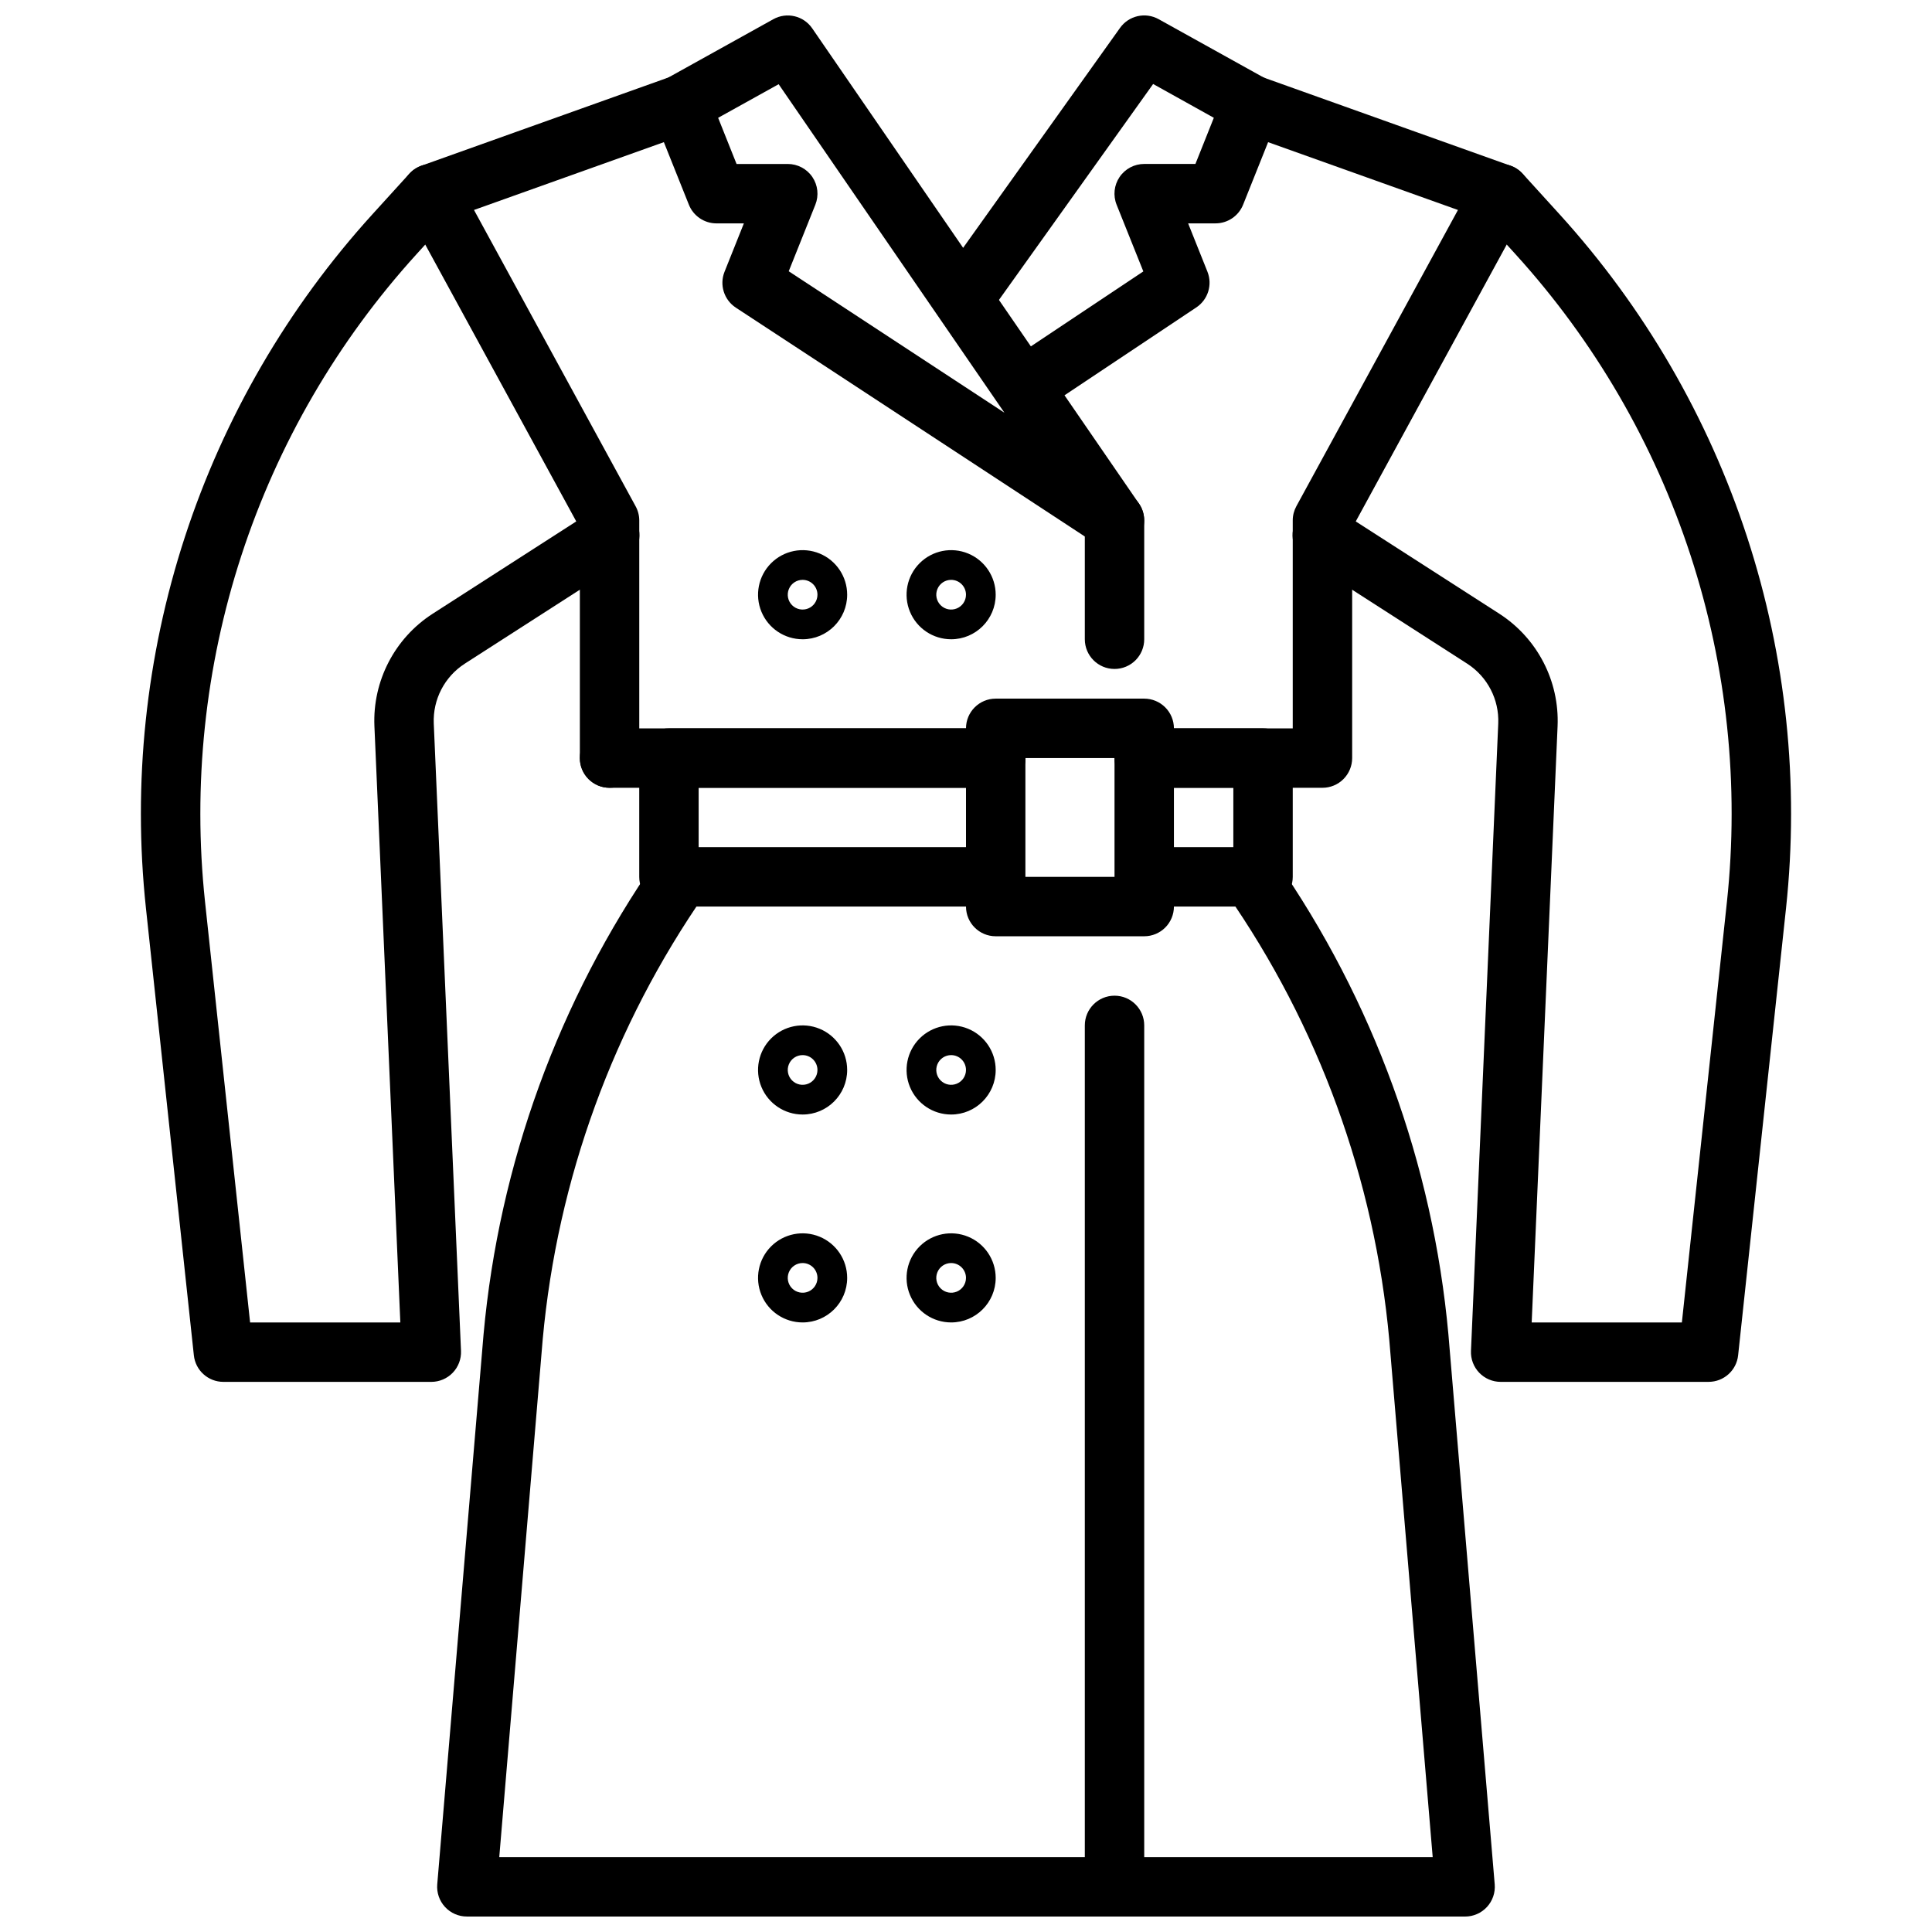 <?xml version="1.0" encoding="UTF-8"?>
<!-- Uploaded to: ICON Repo, www.iconrepo.com, Generator: ICON Repo Mixer Tools -->
<svg width="800px" height="800px" version="1.1" viewBox="144 144 512 512" xmlns="http://www.w3.org/2000/svg">
 <defs>
  <clipPath id="c">
   <path d="m316 148.09h132v141.91h-132z"/>
  </clipPath>
  <clipPath id="b">
   <path d="m393 148.09h91v104.91h-91z"/>
  </clipPath>
  <clipPath id="a">
   <path d="m259 368h282v283.9h-282z"/>
  </clipPath>
 </defs>
 <g clip-path="url(#c)">
  <path d="m439.36 289.79c-1.535 0-3.039-0.445-4.324-1.289l-96.039-62.977h0.004c-3.129-2.055-4.383-6.027-2.992-9.504l5.125-12.82h-7.258c-3.223 0-6.121-1.961-7.316-4.953l-9.445-23.617c-1.469-3.676 0.023-7.875 3.488-9.801l28.34-15.742c3.547-1.969 8.008-0.918 10.305 2.426l86.594 125.95-0.004-0.004c1.656 2.41 1.84 5.535 0.48 8.121-1.359 2.582-4.039 4.203-6.957 4.207zm-86.34-73.902 57.16 37.488-59.828-87.059-16.039 8.906 4.883 12.23h13.57c2.613 0 5.055 1.293 6.519 3.457 1.465 2.164 1.762 4.91 0.793 7.336z"/>
 </g>
 <g clip-path="url(#b)">
  <path d="m418.89 252c-3.469 0-6.527-2.269-7.535-5.59-1.004-3.32 0.281-6.906 3.168-8.832l32.473-21.648-7.086-17.688c-0.969-2.426-0.672-5.176 0.797-7.34 1.465-2.164 3.91-3.457 6.523-3.453h13.57l4.879-12.234-16.086-8.957-41.551 58.191c-2.523 3.539-7.441 4.359-10.98 1.832-3.539-2.523-4.359-7.441-1.836-10.98l45.598-63.914c2.324-3.258 6.731-4.254 10.23-2.305l28.34 15.742c3.465 1.926 4.957 6.125 3.488 9.801l-9.445 23.617c-1.195 2.992-4.094 4.953-7.312 4.953h-7.258l5.125 12.824-0.004-0.004c1.371 3.449 0.145 7.387-2.941 9.449l-37.785 25.191c-1.293 0.871-2.812 1.34-4.371 1.344z"/>
 </g>
 <path d="m305.54 352.77c-4.348 0-7.871-3.523-7.871-7.871v-60.969l-46.273-84.828c-1.102-2.023-1.262-4.422-0.441-6.574 0.82-2.148 2.539-3.832 4.707-4.606l66.125-23.617c1.988-0.801 4.215-0.758 6.172 0.121 1.953 0.879 3.465 2.516 4.188 4.535 0.719 2.016 0.586 4.242-0.371 6.16-0.957 1.918-2.652 3.363-4.699 4l-57.465 20.523 42.824 78.508c0.637 1.156 0.973 2.449 0.977 3.769v62.977c0 2.086-0.828 4.09-2.305 5.566-1.477 1.477-3.481 2.305-5.566 2.305z"/>
 <path d="m494.46 352.77h-47.23c-4.348 0-7.871-3.523-7.871-7.871 0-4.348 3.523-7.871 7.871-7.871h39.359v-55.105c0-1.316 0.332-2.613 0.961-3.769l42.824-78.508-57.465-20.523c-2.047-0.637-3.742-2.082-4.699-4-0.957-1.918-1.09-4.144-0.367-6.16 0.719-2.019 2.231-3.656 4.184-4.535 1.957-0.879 4.184-0.922 6.172-0.121l66.125 23.617c2.168 0.773 3.887 2.457 4.707 4.606 0.82 2.152 0.66 4.551-0.441 6.574l-46.254 84.828v60.969c0 2.086-0.832 4.09-2.309 5.566-1.473 1.477-3.477 2.305-5.566 2.305z"/>
 <path d="m407.87 352.77h-102.34c-4.348 0-7.871-3.523-7.871-7.871 0-4.348 3.523-7.871 7.871-7.871h102.34c4.348 0 7.871 3.523 7.871 7.871 0 4.348-3.523 7.871-7.871 7.871z"/>
 <path d="m400 384.25h-78.723c-4.348 0-7.871-3.523-7.871-7.871v-31.488c0-4.348 3.523-7.871 7.871-7.871h86.594c4.348 0 7.871 3.523 7.871 7.871 0 4.348-3.523 7.871-7.871 7.871h-78.723v15.742h70.848l0.004 0.004c4.348 0 7.871 3.523 7.871 7.871 0 4.348-3.523 7.871-7.871 7.871z"/>
 <path d="m478.72 384.25h-23.617c-4.348 0-7.871-3.523-7.871-7.871 0-4.348 3.523-7.871 7.871-7.871h15.742l0.004-15.746h-15.746c-4.348 0-7.871-3.523-7.871-7.871 0-4.348 3.523-7.871 7.871-7.871h23.617c2.086 0 4.09 0.828 5.566 2.305 1.477 1.477 2.305 3.477 2.305 5.566v31.488c0 2.086-0.828 4.09-2.305 5.566-1.477 1.477-3.481 2.305-5.566 2.305z"/>
 <g clip-path="url(#a)">
  <path d="m532.25 651.9h-264.5c-2.211 0.008-4.32-0.91-5.816-2.535-1.496-1.621-2.242-3.797-2.059-5.996l12.273-145.76c4.113-45.168 19.891-88.488 45.793-125.72 2.461-3.582 7.359-4.496 10.945-2.035 3.586 2.461 4.496 7.363 2.035 10.945-24.359 34.977-39.207 75.684-43.094 118.13l-11.516 137.23h247.37l-11.516-137.2c-3.887-42.445-18.734-83.148-43.094-118.12-1.18-1.723-1.629-3.844-1.25-5.894 0.383-2.055 1.566-3.871 3.285-5.055 3.586-2.461 8.488-1.547 10.945 2.035 25.898 37.223 41.676 80.531 45.793 125.69l12.273 145.76c0.184 2.199-0.562 4.375-2.059 5.996-1.496 1.625-3.606 2.543-5.812 2.535z"/>
 </g>
 <path d="m447.23 392.12h-39.359c-4.348 0-7.871-3.523-7.871-7.871v-47.23c0-4.348 3.523-7.875 7.871-7.875h39.359c2.09 0 4.09 0.832 5.566 2.309 1.477 1.477 2.305 3.477 2.305 5.566v47.23c0 2.09-0.828 4.09-2.305 5.566-1.477 1.477-3.477 2.305-5.566 2.305zm-31.488-15.742h23.617v-31.488h-23.617z"/>
 <path d="m439.36 321.28c-4.348 0-7.871-3.523-7.871-7.871v-31.488c0-4.348 3.523-7.871 7.871-7.871s7.871 3.523 7.871 7.871v31.488c0 2.086-0.828 4.09-2.305 5.566-1.477 1.477-3.481 2.305-5.566 2.305z"/>
 <path d="m439.36 644.03c-4.348 0-7.871-3.523-7.871-7.871v-220.42c0-4.348 3.523-7.871 7.871-7.871s7.871 3.523 7.871 7.871v220.42c0 2.086-0.828 4.09-2.305 5.566-1.477 1.477-3.481 2.305-5.566 2.305z"/>
 <path d="m258.3 510.21h-55.102c-4.023 0-7.398-3.035-7.824-7.039l-12.699-118.5c-3.543-33.152-0.023-66.676 10.32-98.367 10.348-31.695 27.285-60.84 49.703-85.516l9.777-10.754c2.926-3.215 7.906-3.453 11.125-0.527 3.215 2.926 3.453 7.906 0.527 11.125l-9.762 10.75c-20.922 23.031-36.73 50.23-46.387 79.809s-12.941 60.863-9.641 91.805l11.941 111.47h39.816l-6.871-158.06v0.004c-0.496-11.945 5.367-23.258 15.406-29.742l42.66-27.426c1.754-1.145 3.894-1.543 5.945-1.105 2.047 0.438 3.84 1.676 4.973 3.441 1.133 1.762 1.52 3.902 1.066 5.953-0.449 2.047-1.699 3.828-3.469 4.949l-42.66 27.418v0.004c-5.336 3.449-8.453 9.469-8.191 15.82l7.219 166.28c0.09 2.144-0.699 4.238-2.184 5.785-1.488 1.551-3.543 2.426-5.691 2.426z"/>
 <path d="m596.8 510.21h-55.105c-2.148 0-4.203-0.875-5.691-2.426-1.484-1.547-2.273-3.641-2.18-5.785l7.227-166.27c0.262-6.356-2.856-12.375-8.195-15.828l-42.66-27.418v-0.004c-1.77-1.121-3.019-2.902-3.469-4.949-0.449-2.051-0.066-4.191 1.066-5.953 1.133-1.766 2.926-3.004 4.977-3.441 2.047-0.438 4.188-0.039 5.945 1.105l42.66 27.426h-0.004c10.043 6.488 15.902 17.805 15.406 29.75l-6.863 158.05h39.801l11.941-111.48v0.004c3.305-30.941 0.02-62.227-9.637-91.805s-25.465-56.777-46.387-79.809l-9.762-10.75c-2.926-3.219-2.691-8.199 0.527-11.125 3.215-2.926 8.195-2.688 11.121 0.527l9.777 10.754c22.418 24.676 39.355 53.82 49.703 85.516 10.344 31.691 13.863 65.215 10.32 98.367l-12.695 118.5c-0.426 4.004-3.801 7.039-7.824 7.039z"/>
 <path d="m356.7 313.41c-4.777 0-9.082-2.875-10.91-7.289-1.828-4.414-0.816-9.492 2.559-12.867 3.379-3.379 8.457-4.387 12.871-2.562 4.41 1.828 7.289 6.137 7.289 10.91 0 6.523-5.289 11.809-11.809 11.809zm0-15.742c-1.594 0-3.027 0.957-3.637 2.43-0.609 1.469-0.273 3.16 0.852 4.289 1.125 1.125 2.82 1.461 4.289 0.852 1.473-0.609 2.43-2.043 2.43-3.637 0-1.043-0.414-2.043-1.152-2.781-0.738-0.738-1.738-1.152-2.781-1.152z"/>
 <path d="m396.06 313.41c-4.777 0-9.082-2.875-10.91-7.289-1.828-4.414-0.816-9.492 2.562-12.867 3.375-3.379 8.453-4.387 12.867-2.562 4.41 1.828 7.289 6.137 7.289 10.91 0 6.523-5.289 11.809-11.809 11.809zm0-15.742c-1.594 0-3.027 0.957-3.637 2.43-0.609 1.469-0.273 3.16 0.855 4.289 1.125 1.125 2.816 1.461 4.289 0.852 1.469-0.609 2.43-2.043 2.43-3.637 0-1.043-0.418-2.043-1.156-2.781-0.734-0.738-1.738-1.152-2.781-1.152z"/>
 <path d="m356.7 439.36c-4.777 0-9.082-2.879-10.91-7.289-1.828-4.414-0.816-9.492 2.559-12.871 3.379-3.375 8.457-4.387 12.871-2.559 4.41 1.828 7.289 6.133 7.289 10.91 0 6.519-5.289 11.809-11.809 11.809zm0-15.742v-0.004c-1.594 0-3.027 0.961-3.637 2.43-0.609 1.473-0.273 3.164 0.852 4.289 1.125 1.129 2.82 1.465 4.289 0.855 1.473-0.609 2.43-2.047 2.43-3.637 0-1.043-0.414-2.047-1.152-2.785s-1.738-1.152-2.781-1.152z"/>
 <path d="m396.06 439.36c-4.777 0-9.082-2.879-10.91-7.289-1.828-4.414-0.816-9.492 2.562-12.871 3.375-3.375 8.453-4.387 12.867-2.559 4.41 1.828 7.289 6.133 7.289 10.91 0 6.519-5.289 11.809-11.809 11.809zm0-15.742v-0.004c-1.594 0-3.027 0.961-3.637 2.43-0.609 1.473-0.273 3.164 0.855 4.289 1.125 1.129 2.816 1.465 4.289 0.855 1.469-0.609 2.43-2.047 2.43-3.637 0-1.043-0.418-2.047-1.156-2.785-0.734-0.738-1.738-1.152-2.781-1.152z"/>
 <path d="m356.7 494.46c-4.777 0-9.082-2.875-10.91-7.289-1.828-4.41-0.816-9.488 2.559-12.867 3.379-3.375 8.457-4.387 12.871-2.559 4.41 1.828 7.289 6.133 7.289 10.91 0 6.519-5.289 11.805-11.809 11.805zm0-15.742c-1.594 0-3.027 0.957-3.637 2.43-0.609 1.473-0.273 3.164 0.852 4.289s2.82 1.461 4.289 0.855c1.473-0.609 2.43-2.047 2.43-3.637 0-1.047-0.414-2.047-1.152-2.785-0.738-0.738-1.738-1.152-2.781-1.152z"/>
 <path d="m396.06 494.46c-4.777 0-9.082-2.875-10.91-7.289-1.828-4.41-0.816-9.488 2.562-12.867 3.375-3.375 8.453-4.387 12.867-2.559 4.41 1.828 7.289 6.133 7.289 10.91 0 6.519-5.289 11.805-11.809 11.805zm0-15.742c-1.594 0-3.027 0.957-3.637 2.43-0.609 1.473-0.273 3.164 0.855 4.289 1.125 1.125 2.816 1.461 4.289 0.855 1.469-0.609 2.43-2.047 2.43-3.637 0-1.047-0.418-2.047-1.156-2.785-0.734-0.738-1.738-1.152-2.781-1.152z"/>
</svg>